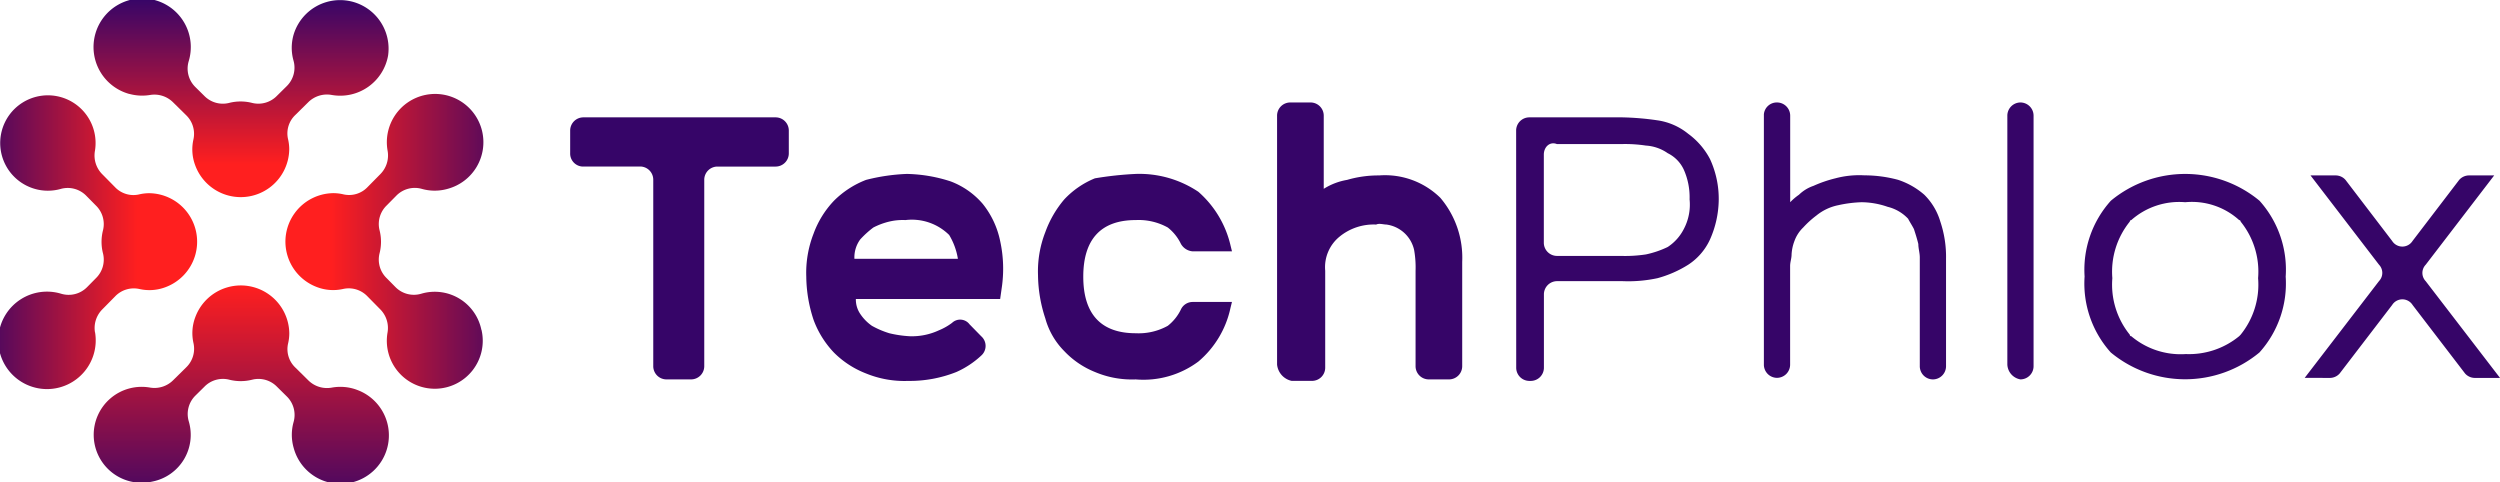 <svg xmlns="http://www.w3.org/2000/svg" xmlns:xlink="http://www.w3.org/1999/xlink" width="145" height="27.982" viewBox="0 0 145 27.982">
  <defs>
    <linearGradient id="linear-gradient" x1="0.5" y1="0.836" x2="0.5" gradientUnits="objectBoundingBox">
      <stop offset="0" stop-color="#ff1f1f"/>
      <stop offset="1" stop-color="#360568"/>
    </linearGradient>
    <linearGradient id="linear-gradient-2" x1="0.5" y1="0" x2="0.5" y2="1.164" xlink:href="#linear-gradient"/>
    <linearGradient id="linear-gradient-3" x1="0.699" y1="0.5" x2="-0.128" y2="0.5" xlink:href="#linear-gradient"/>
    <linearGradient id="linear-gradient-4" x1="0.231" y1="0.5" x2="1.211" y2="0.5" xlink:href="#linear-gradient"/>
  </defs>
  <g id="Logo" transform="translate(-310 -32)">
    <g id="Group_2" data-name="Group 2" transform="translate(310 32)">
      <path id="Path_10" data-name="Path 10" d="M122.011,266.59a2.812,2.812,0,0,0,1.2.06,1.534,1.534,0,0,1,1.331.427l.764.753a1.5,1.5,0,0,1,.416,1.4,2.624,2.624,0,0,0,.1,1.492,2.813,2.813,0,0,0,5.457-.922,2.587,2.587,0,0,0-.072-.6,1.472,1.472,0,0,1,.42-1.384l.755-.745a1.538,1.538,0,0,1,1.358-.422,2.82,2.82,0,0,0,3.271-2.279,2.814,2.814,0,0,0-5.477-1.225,2.741,2.741,0,0,0-.008,1.511,1.5,1.5,0,0,1-.394,1.484l-.571.564a1.5,1.5,0,0,1-1.416.412,2.7,2.7,0,0,0-1.371,0,1.5,1.5,0,0,1-1.42-.412l-.518-.511a1.5,1.5,0,0,1-.389-1.5,2.821,2.821,0,1,0-3.439,1.9Z" transform="translate(-114.503 -261.142)" fill="url(#linear-gradient)"/>
      <path id="Path_11" data-name="Path 11" d="M135.182,319.686a2.77,2.77,0,0,0-1.439-.119,1.538,1.538,0,0,1-1.358-.422l-.755-.745a1.472,1.472,0,0,1-.42-1.384,2.583,2.583,0,0,0,.072-.6,2.813,2.813,0,0,0-5.457-.922,2.623,2.623,0,0,0-.1,1.492,1.5,1.5,0,0,1-.416,1.4l-.764.753a1.535,1.535,0,0,1-1.331.427,2.782,2.782,0,1,0,.138,5.447,2.759,2.759,0,0,0,2.1-3.488,1.5,1.5,0,0,1,.389-1.5l.518-.511a1.5,1.5,0,0,1,1.42-.412,2.7,2.7,0,0,0,1.371,0,1.5,1.5,0,0,1,1.416.412l.571.564a1.5,1.5,0,0,1,.394,1.484,2.741,2.741,0,0,0,.008,1.511,2.809,2.809,0,1,0,3.645-3.385Z" transform="translate(-114.503 -297.085)" fill="url(#linear-gradient-2)"/>
      <path id="Path_12" data-name="Path 12" d="M107.964,292.462a1.535,1.535,0,0,1,.427-1.331l.753-.764a1.5,1.5,0,0,1,1.4-.416,2.623,2.623,0,0,0,1.492-.1,2.813,2.813,0,0,0-.922-5.457,2.569,2.569,0,0,0-.6.072,1.472,1.472,0,0,1-1.384-.42l-.745-.755a1.538,1.538,0,0,1-.422-1.358,2.766,2.766,0,1,0-3.5,2.206,2.74,2.74,0,0,0,1.511.008,1.5,1.5,0,0,1,1.484.394l.564.571a1.5,1.5,0,0,1,.412,1.417,2.7,2.7,0,0,0,0,1.371,1.5,1.5,0,0,1-.412,1.42l-.511.518a1.5,1.5,0,0,1-1.5.389,2.826,2.826,0,1,0,1.959,2.238Z" transform="translate(-102.456 -273.188)" fill="url(#linear-gradient-3)"/>
      <path id="Path_13" data-name="Path 13" d="M166.321,292.324a2.759,2.759,0,0,0-3.488-2.1,1.5,1.5,0,0,1-1.5-.389l-.511-.518a1.5,1.5,0,0,1-.412-1.42,2.7,2.7,0,0,0,0-1.371,1.5,1.5,0,0,1,.412-1.417l.564-.571a1.5,1.5,0,0,1,1.484-.394,2.741,2.741,0,0,0,1.511-.008,2.8,2.8,0,1,0-3.5-2.206,1.538,1.538,0,0,1-.422,1.358l-.745.755a1.472,1.472,0,0,1-1.384.42,2.571,2.571,0,0,0-.6-.072,2.813,2.813,0,0,0-.922,5.457,2.623,2.623,0,0,0,1.492.1,1.5,1.5,0,0,1,1.4.416l.753.764a1.534,1.534,0,0,1,.427,1.331,2.782,2.782,0,1,0,5.447-.138Z" transform="translate(-138.4 -273.188)" fill="url(#linear-gradient-4)"/>
    </g>
    <path id="Path_15" d="M.761.864H11.92a.766.766,0,0,1,.761.777v1.3a.766.766,0,0,1-.761.777H8.538a.766.766,0,0,0-.761.777V15.285a.766.766,0,0,1-.761.777H5.58a.766.766,0,0,1-.761-.777V4.491a.766.766,0,0,0-.761-.777H.676A.755.755,0,0,1,0,2.936v-1.3A.766.766,0,0,1,.761.864ZM19.529,4.145a8.685,8.685,0,0,1,2.536.432,4.575,4.575,0,0,1,1.86,1.3,5.069,5.069,0,0,1,1.014,2.159,7.541,7.541,0,0,1,.085,2.763l-.085.6H16.57a1.481,1.481,0,0,0,.254.864,2.6,2.6,0,0,0,.676.691,5.112,5.112,0,0,0,1.014.432,6.5,6.5,0,0,0,1.184.173,3.717,3.717,0,0,0,1.691-.345,3.406,3.406,0,0,0,.761-.432.681.681,0,0,1,1.014.086l.676.691a.747.747,0,0,1,0,1.123,5.223,5.223,0,0,1-1.437.95,7.308,7.308,0,0,1-2.79.518,5.887,5.887,0,0,1-2.452-.432,5.36,5.36,0,0,1-1.86-1.209,5.5,5.5,0,0,1-1.184-1.9,8.179,8.179,0,0,1-.423-2.5,6.247,6.247,0,0,1,.423-2.5A5.5,5.5,0,0,1,15.3,5.7a5.36,5.36,0,0,1,1.86-1.209A11.192,11.192,0,0,1,19.529,4.145Zm2.959,4.922a3.866,3.866,0,0,0-.507-1.382,3.08,3.08,0,0,0-2.536-.864,3.4,3.4,0,0,0-.93.086,4.065,4.065,0,0,0-.93.345,5.509,5.509,0,0,0-.761.691,1.762,1.762,0,0,0-.338,1.123ZM32.8,4.145a6.148,6.148,0,0,1,3.635,1.036A5.915,5.915,0,0,1,38.3,8.29l.085.345H36.1a.86.86,0,0,1-.676-.432,2.689,2.689,0,0,0-.761-.95,3.484,3.484,0,0,0-1.86-.432c-2.029,0-3.043,1.123-3.043,3.282s1.014,3.282,3.043,3.282a3.484,3.484,0,0,0,1.86-.432,2.689,2.689,0,0,0,.761-.95.752.752,0,0,1,.676-.432h2.283l-.085.345a5.6,5.6,0,0,1-1.86,3.109A5.331,5.331,0,0,1,32.8,16.063a5.5,5.5,0,0,1-2.367-.432,5.03,5.03,0,0,1-1.775-1.209,4.306,4.306,0,0,1-1.1-1.9,8.179,8.179,0,0,1-.423-2.5,6.247,6.247,0,0,1,.423-2.5,6.158,6.158,0,0,1,1.1-1.9A5.03,5.03,0,0,1,30.434,4.4,19.893,19.893,0,0,1,32.8,4.145ZM41,15.2V.777A.766.766,0,0,1,41.762,0h1.184a.766.766,0,0,1,.761.777V5.009a3.687,3.687,0,0,1,1.353-.518,6.463,6.463,0,0,1,1.86-.259,4.575,4.575,0,0,1,3.551,1.3A5.361,5.361,0,0,1,51.738,9.24v6.045a.766.766,0,0,1-.761.777H49.794a.766.766,0,0,1-.761-.777V9.758a5.822,5.822,0,0,0-.085-1.209h0a1.906,1.906,0,0,0-1.606-1.468c-.169,0-.423-.086-.592,0a3.126,3.126,0,0,0-2.113.691,2.282,2.282,0,0,0-.845,1.986v5.613a.766.766,0,0,1-.761.777H41.847A1.076,1.076,0,0,1,41,15.2ZM54.866,1.641a.766.766,0,0,1,.761-.777h5.411a16.079,16.079,0,0,1,2.029.173,3.637,3.637,0,0,1,1.775.777A4.271,4.271,0,0,1,66.11,3.282a5.507,5.507,0,0,1,.507,2.332,5.8,5.8,0,0,1-.507,2.332,3.467,3.467,0,0,1-1.268,1.468,6.552,6.552,0,0,1-1.775.777,8.063,8.063,0,0,1-2.029.173h-3.8a.766.766,0,0,0-.761.777v4.232a.766.766,0,0,1-.761.777h-.085a.766.766,0,0,1-.761-.777Zm1.606,1.382v5.1a.766.766,0,0,0,.761.777h3.72a8.032,8.032,0,0,0,1.437-.086,5.5,5.5,0,0,0,1.268-.432,2.724,2.724,0,0,0,.93-1.036,3.028,3.028,0,0,0,.338-1.727,3.938,3.938,0,0,0-.338-1.727,2,2,0,0,0-.93-.95A2.48,2.48,0,0,0,62.39,2.5a8.032,8.032,0,0,0-1.437-.086h-3.72C56.81,2.245,56.472,2.591,56.472,3.023ZM70,0h0a.766.766,0,0,1,.761.777V5.786a3.237,3.237,0,0,1,.507-.432,2.243,2.243,0,0,1,.845-.518A7.331,7.331,0,0,1,73.38,4.4a5.366,5.366,0,0,1,1.691-.173,7.523,7.523,0,0,1,1.944.259,4.408,4.408,0,0,1,1.522.864,3.628,3.628,0,0,1,.93,1.554A6.4,6.4,0,0,1,79.8,9.068v6.218a.766.766,0,0,1-.761.777h0a.766.766,0,0,1-.761-.777v-6.3c0-.259-.085-.518-.085-.777-.085-.345-.169-.6-.254-.864-.085-.173-.254-.432-.338-.6a2.4,2.4,0,0,0-1.184-.691A4.7,4.7,0,0,0,74.9,5.786a7.251,7.251,0,0,0-1.353.173,2.915,2.915,0,0,0-1.268.6,5.508,5.508,0,0,0-.761.691,2.043,2.043,0,0,0-.507.777,2.568,2.568,0,0,0-.169.777c0,.259-.085.432-.085.691v5.7a.766.766,0,0,1-.761.777h0a.766.766,0,0,1-.761-.777V.691A.752.752,0,0,1,70,0ZM83.356,15.2V.777A.766.766,0,0,1,84.116,0h0a.766.766,0,0,1,.761.777V15.285a.766.766,0,0,1-.761.777h0A.912.912,0,0,1,83.356,15.2Zm4.481-5.1a5.982,5.982,0,0,1,1.522-4.4,6.757,6.757,0,0,1,8.623,0A5.982,5.982,0,0,1,99.5,10.1a5.982,5.982,0,0,1-1.522,4.4,6.757,6.757,0,0,1-8.623,0A5.982,5.982,0,0,1,87.836,10.1Zm5.833,4.491A4.58,4.58,0,0,0,96.8,13.558l.085-.086A4.614,4.614,0,0,0,97.9,10.19a4.614,4.614,0,0,0-1.014-3.282.083.083,0,0,0-.085-.086,4.081,4.081,0,0,0-3.128-1.036,4.192,4.192,0,0,0-3.128,1.036.084.084,0,0,0-.085.086,4.613,4.613,0,0,0-1.014,3.282,4.614,4.614,0,0,0,1.014,3.282.083.083,0,0,0,.085.086A4.445,4.445,0,0,0,93.669,14.595Zm6.932,1.382,4.311-5.613a.688.688,0,0,0,0-.95L100.94,4.232h1.437a.76.76,0,0,1,.592.259l2.705,3.541a.7.7,0,0,0,1.184,0l2.705-3.541a.76.76,0,0,1,.592-.259h1.437l-3.973,5.181a.688.688,0,0,0,0,.95l4.312,5.613h-1.437a.76.76,0,0,1-.592-.259l-3.043-3.972a.7.7,0,0,0-1.184,0l-3.043,3.972a.76.76,0,0,1-.592.259Z" transform="translate(343.07 37.943)" fill="#360568"/>
  </g>
</svg>
